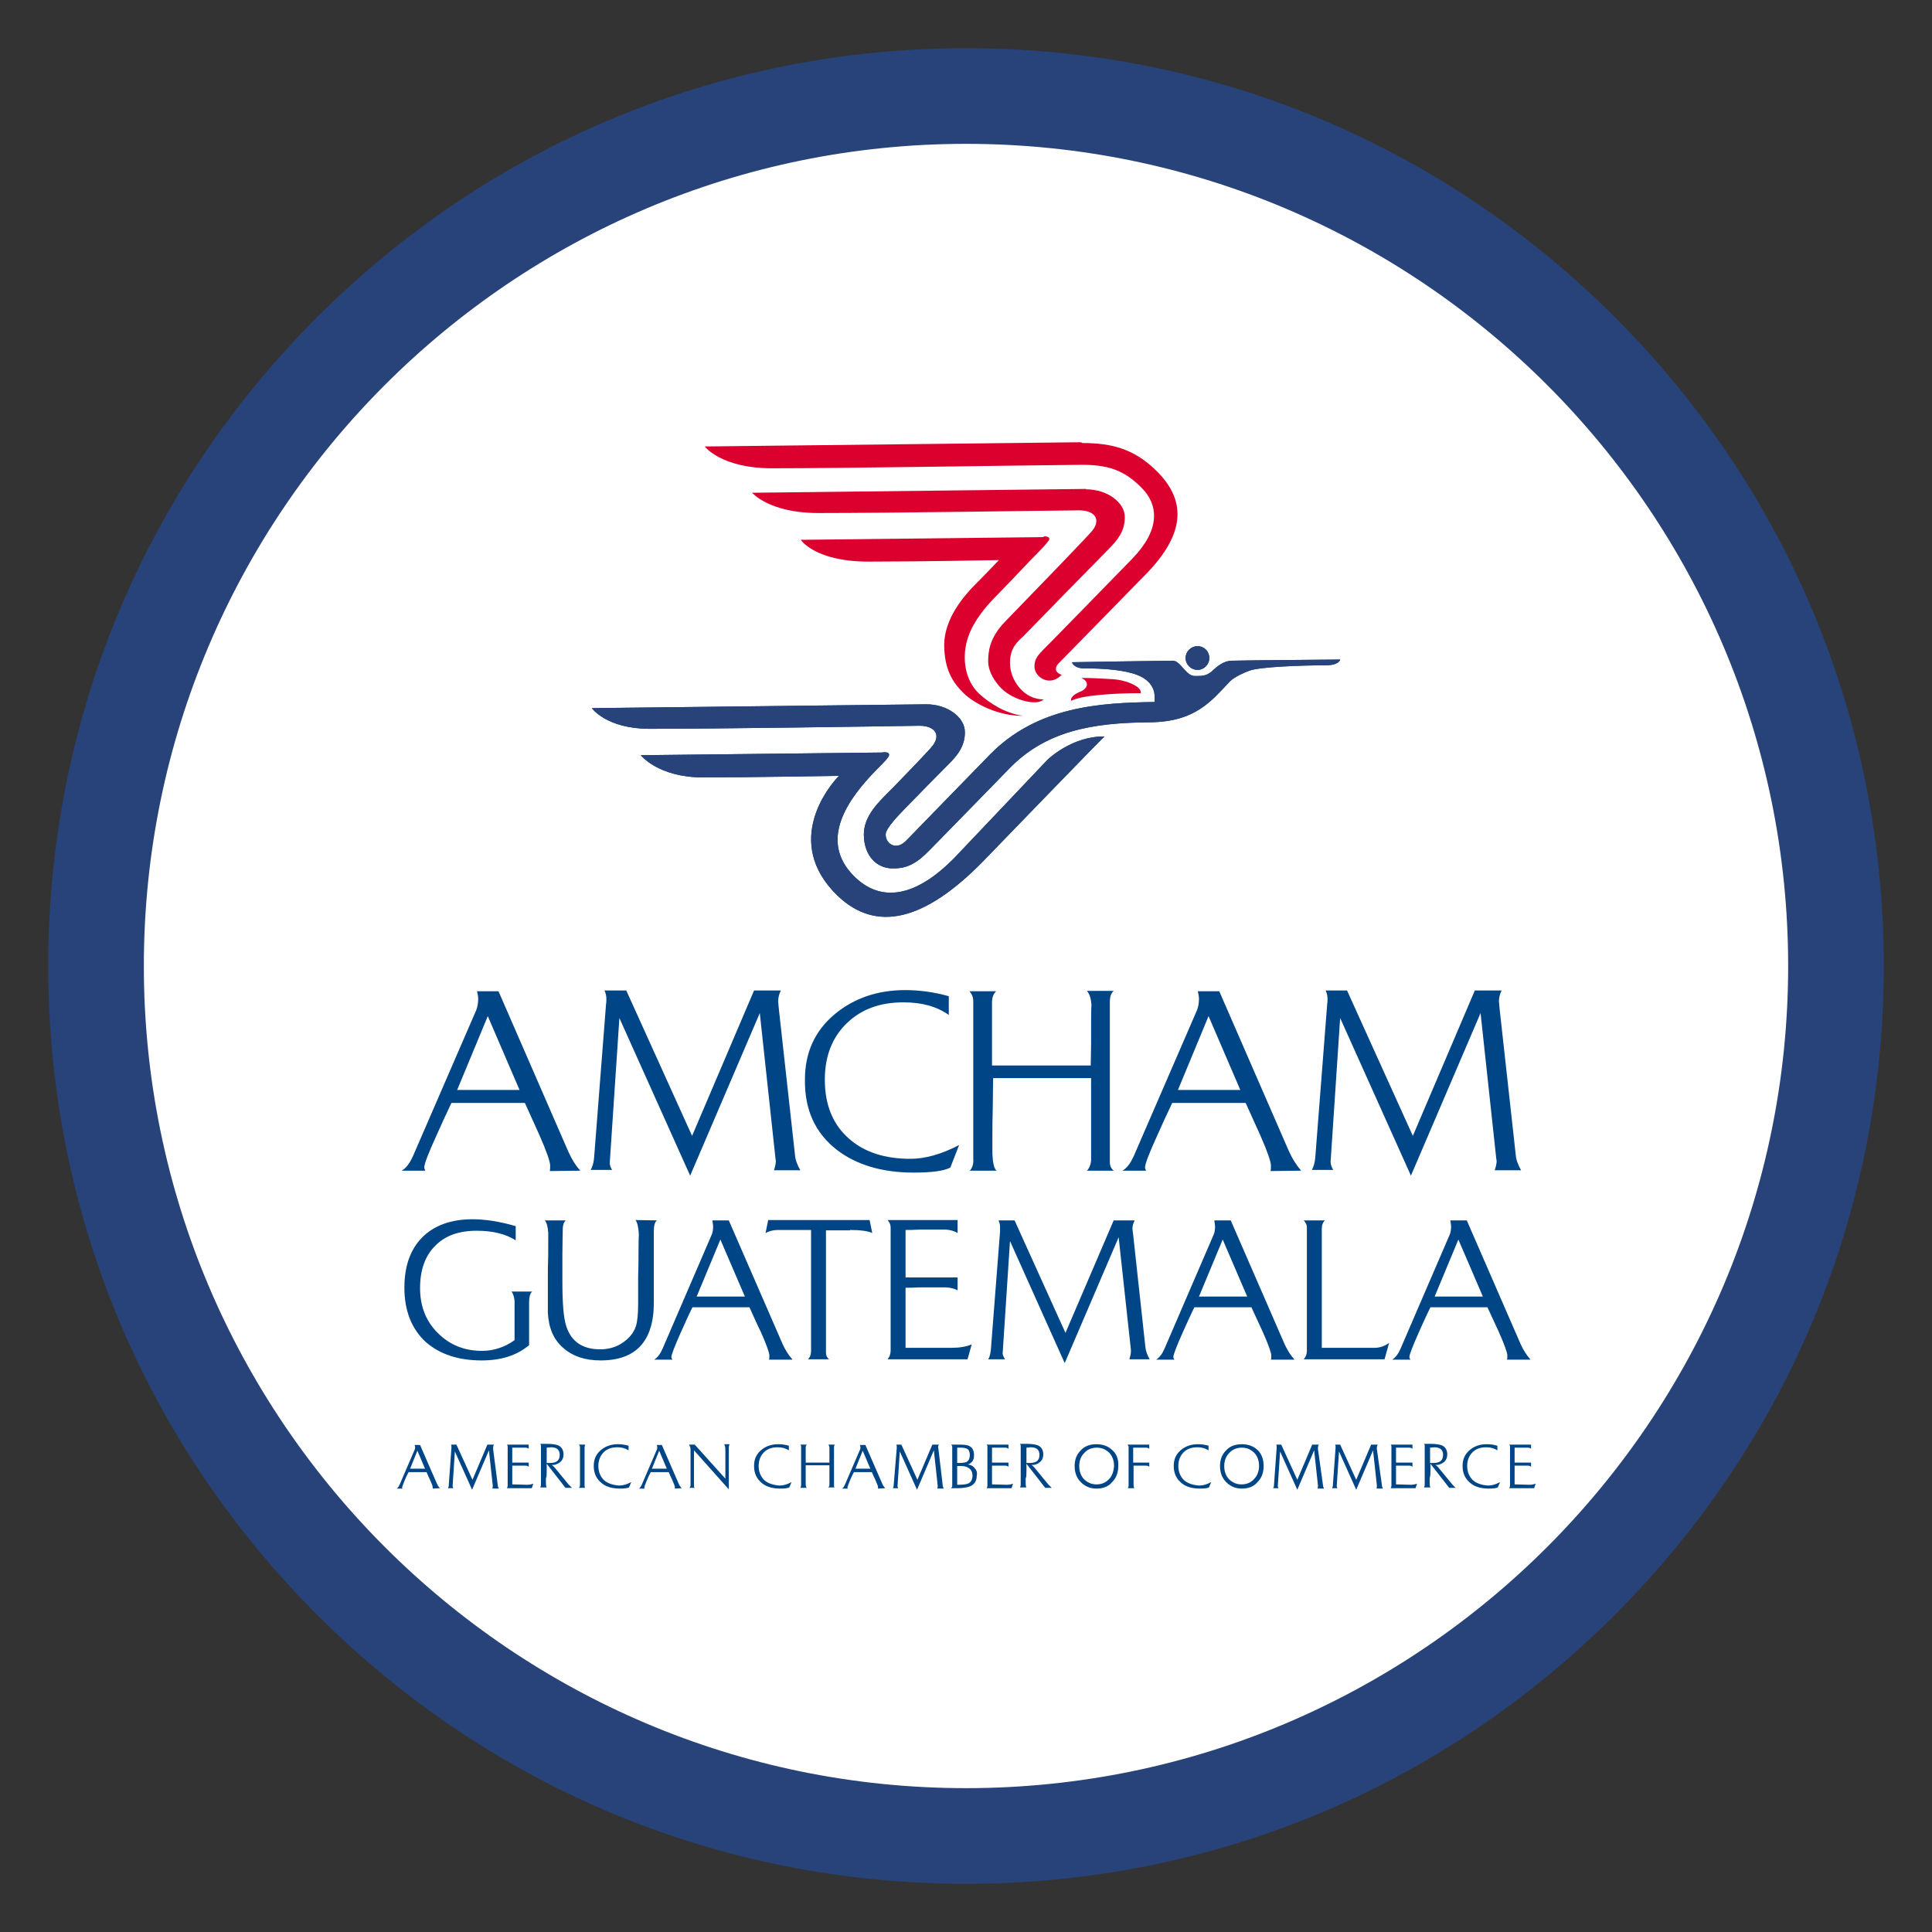 <?xml version="1.0" encoding="utf-8"?>
<!-- Generator: Adobe Illustrator 22.0.0, SVG Export Plug-In . SVG Version: 6.00 Build 0)  -->
<svg version="1.1" id="Layer_1" xmlns="http://www.w3.org/2000/svg" xmlns:xlink="http://www.w3.org/1999/xlink" x="0px" y="0px"
	 viewBox="0 0 505 505" style="enable-background:new 0 0 505 505;" xml:space="preserve">
<rect x="0" y="0" width="505" height="505" fill="#333333" stroke="none"/>
<style type="text/css">
	.st0{fill:#FFFFFF;}
	.st1{fill:#27437A;}
	.st2{fill:#DC002E;}
	.st3{fill:#DB002F;}
	.st4{fill:#004687;}
</style>
<g>
	<circle class="st0" cx="252.5" cy="252.5" r="227.4"/>
	<path class="st1" d="M252.5,492.4c-64.1,0-124.3-25-169.6-70.3S12.6,316.5,12.6,252.5c0-64.1,25-124.3,70.3-169.6
		s105.6-70.3,169.6-70.3c64.1,0,124.3,25,169.6,70.3s70.3,105.6,70.3,169.6c0,64.1-25,124.3-70.3,169.6
		C376.8,467.4,316.6,492.4,252.5,492.4z M252.5,37.6C134,37.6,37.6,134,37.6,252.5S134,467.4,252.5,467.4S467.4,371,467.4,252.5
		S371,37.6,252.5,37.6z"/>
</g>
<g>
	<g>
		<g>
			<g>
				<path id="SVGID_1_" class="st2" d="M272.3,140.4c-1.2,0-63,0.7-63,0.7s3.7,5.7,17.7,5.7c13.6,0,34.1-0.4,34.1-0.4
					s-3.5,3.7-6.7,6.9c-2.4,2.5-7.7,8.5-7.6,15.5c0.1,6,2,9.4,5.2,12.5c2.6,2.5,8.8,5.9,15.4,5.8c-4.5-0.6-8.7-3.2-11.6-5.9
					c-3.9-3.8-4.4-10-2.7-14.8c1.5-4.3,4.8-8.1,7-10.3c4-4.1,5.2-5.4,9-9.4c1.3-1.3,5.2-5.2,5.2-5.8s-0.7-0.7-1.3-0.7
					C272.7,140.4,272.5,140.4,272.3,140.4 M283.8,127.8c-8,0.1-87.2,1-87.2,1s4.4,5.3,17.3,5.3c19.2,0,56.3-0.6,68.2-0.7
					c4,0,5.7,2.3,3.5,5.2c-0.9,1.2-13,13.7-22.8,23.8c-4.3,4.4-4.5,8.1-4.5,10.5c0,2.7,1.8,5.4,3.5,7.1c3.2,3.1,9.3,4.6,11,2.8
					c-5.2,0.1-8.8-5.1-8.8-9.4c-0.1-4.1,2.2-5.9,3.4-7c2.1-2.2,20.7-21.2,22.9-23.4c1.4-1.5,3.8-4,3.7-7.9c0-3.7-4.5-7.2-10.1-7.2
					C283.9,127.8,283.9,127.8,283.8,127.8 M282.2,115.6c-8.3,0.1-98,1.1-98,1.1s4.3,5.7,17.5,5.7c19.8,0,59.9-0.7,80.5-0.9
					c7.4-0.1,11.5,1.4,15.9,5.7c5.1,4.9,5,11.5-2.2,18.9c-6,6.2-17.2,17.6-20.8,21.3c-3.5,3.6-4.7,4.3-4.7,6.9
					c0,2.6,3.9,5.4,7.1,2.1c-2.2-0.8-1.6-2.3-0.6-3.2c10.4-10.6,17.9-18.3,22.6-23.1c10.7-10.9,10.4-19.6,2.7-27.1
					c-5.6-5.5-11.3-7.2-19.3-7.2C282.7,115.6,282.4,115.6,282.2,115.6"/>
			</g>
		</g>
		<path class="st3" d="M282.6,177.2c3.2,0,5.7,0.2,7.8,0.3c4.1,0.2,7.2,1.8,7.7,3c0.1,0.4,0.1,0.7,0.1,0.7s-4.5-0.1-10.2,0.4
			c-2.3,0.2-6.2,0.6-8,1.6c-0.2-0.6,0.2-1.6,2.8-2.6C284,180,285.1,178.3,282.6,177.2"/>
		<g>
			<g>
				<path id="SVGID_7_" class="st4" d="M273.8,198.6c0,0-20.1,21.2-24.3,25.6c-10.1,10.3-19.1,11.8-26.1,5
					c-9.7-9.5-1.7-20.5,5.9-28.2c1.8-1.8,3.1-3.1,3.1-3.7c0-0.8-1.3-0.7-1.9-0.6c-1.1,0-63,0.7-63,0.7s4.5,5.8,16.2,5.8
					c12.9,0,34.4-0.4,35.6-0.4c-2.6,2.6-14.7,17.3-0.5,31.2c10.2,9.9,22.9,6.7,38.1-8.8c6.4-6.6,29.1-30.1,31.8-32.7
					C280.1,192.4,273.8,198.6,273.8,198.6 M322.1,172.7c-2.4,0-4.1,1.7-4.7,2.2c-1.9,1.9-3.1,1.8-5.1,1.8c-1.2,0-2.1-1-3-2
					s-1.7-2-2.8-2c-9.7,0.1-26.3,0.4-26.3,0.4s0.4,1.6,3.2,1.6c5,0,10.4,0.4,13.8,1.7s4.6,3.6,4.6,5.6c0,0.7,0,1.4,0,1.5
					c-14.2,0.2-30.7,1.1-43.1,13.8c-4.7,4.8-11.5,11.8-21.9,22.5c-2.6,2.6-5.3,0.8-5.3-1.7c0-1.7,3.9-5.5,5-6.7
					c2.1-2.2,9.8-10,12-12.2c1.4-1.5,3.8-4,3.7-7.9c0-3.8-4.6-7.3-10.3-7.2c-8,0.1-87.2,1-87.2,1s3.8,5.4,15.1,5.4
					c17.9,0,57.8-0.6,70.5-0.8c4,0,5.7,2.3,3.5,5.2c-0.9,1.2-6.8,7.3-10.4,11c-3.6,3.6-7.7,7.3-7.6,12.4c0.1,5.6,3.5,8.7,7.6,8.7
					c3.8,0,6.2-1.3,9.7-4.9c3.6-3.7,14.7-15,20.7-21.2c9.5-9.8,21.6-12,36.7-12.1c12.1-0.1,16.2-5.7,21-10.7
					c1.2-1.2,3.7-2.3,5.1-2.8c2.7-1,13.6-1.4,19.9-1.4c3.6,0,3.8-1.5,3.8-1.5S325.5,172.6,322.1,172.7 M313,168.9
					c-1.7,0-3.1,1.4-3.1,3.1c0,1.7,1.4,3.1,3.1,3.1s3.1-1.4,3.1-3.1C316.1,170.3,314.8,168.9,313,168.9
					C313.1,168.9,313.1,168.9,313,168.9"/>
			</g>
		</g>
		<g>
			<g>
				<path id="SVGID_9_" class="st1" d="M273.8,198.6c0,0-20.1,21.2-24.3,25.6c-10.1,10.3-19.1,11.8-26.1,5
					c-9.7-9.5-1.7-20.5,5.9-28.2c1.8-1.8,3.1-3.1,3.1-3.7c0-0.8-1.3-0.7-1.9-0.6c-1.1,0-63,0.7-63,0.7s4.5,5.8,16.2,5.8
					c12.9,0,34.4-0.4,35.6-0.4c-2.6,2.6-14.7,17.3-0.5,31.2c10.2,9.9,22.9,6.7,38.1-8.8c6.4-6.6,29.1-30.1,31.8-32.7
					C280.1,192.4,273.8,198.6,273.8,198.6 M322.1,172.7c-2.4,0-4.1,1.7-4.7,2.2c-1.9,1.9-3.1,1.8-5.1,1.8c-1.2,0-2.1-1-3-2
					s-1.7-2-2.8-2c-9.7,0.1-26.3,0.4-26.3,0.4s0.4,1.6,3.2,1.6c5,0,10.4,0.4,13.8,1.7s4.6,3.6,4.6,5.6c0,0.7,0,1.4,0,1.5
					c-14.2,0.2-30.7,1.1-43.1,13.8c-4.7,4.8-11.5,11.8-21.9,22.5c-2.6,2.6-5.3,0.8-5.3-1.7c0-1.7,3.9-5.5,5-6.7
					c2.1-2.2,9.8-10,12-12.2c1.4-1.5,3.8-4,3.7-7.9c0-3.8-4.6-7.3-10.3-7.2c-8,0.1-87.2,1-87.2,1s3.8,5.4,15.1,5.4
					c17.9,0,57.8-0.6,70.5-0.8c4,0,5.7,2.3,3.5,5.2c-0.9,1.2-6.8,7.3-10.4,11c-3.6,3.6-7.7,7.3-7.6,12.4c0.1,5.6,3.5,8.7,7.6,8.7
					c3.8,0,6.2-1.3,9.7-4.9c3.6-3.7,14.7-15,20.7-21.2c9.5-9.8,21.6-12,36.7-12.1c12.1-0.1,16.2-5.7,21-10.7
					c1.2-1.2,3.7-2.3,5.1-2.8c2.7-1,13.6-1.4,19.9-1.4c3.6,0,3.8-1.5,3.8-1.5S325.5,172.6,322.1,172.7 M313,168.9
					c-1.7,0-3.1,1.4-3.1,3.1c0,1.7,1.4,3.1,3.1,3.1s3.1-1.4,3.1-3.1C316.1,170.3,314.8,168.9,313,168.9
					C313.1,168.9,313.1,168.9,313,168.9"/>
			</g>
		</g>
	</g>
	<g>
		<g>
			<path class="st4" d="M115,389c-0.3-0.3-0.6-0.7-0.8-1.2l-4.4-10.1h-1.4c0,0.2,0.1,0.4,0.1,0.5c0,0.3,0,0.5-0.1,0.7l-4,9.3
				c-0.2,0.4-0.4,0.7-0.7,0.9h1.5c-0.1-0.1-0.1-0.2-0.1-0.2c0-0.2,0.2-0.8,0.7-2c0.3-0.7,0.6-1.4,1-2.1h4.7c0.3,0.7,0.6,1.4,0.9,2
				c0.5,1.1,0.7,1.7,0.7,1.9c0,0.2,0,0.3,0,0.4L115,389L115,389z M107.2,383.9l1.9-4.7l2,4.7H107.2z"/>
			<path class="st4" d="M128.9,378.8c0-0.3,0-0.5,0-0.5c0-0.2,0.1-0.5,0.2-0.7h-1.7l-3.9,9.2l-4.2-9.2h-1.4c0.1,0.2,0.1,0.4,0.1,0.6
				c0,0.1,0,0.2,0,0.3l-0.7,9.7c0,0.3-0.1,0.6-0.2,0.8h1.4c-0.1-0.2-0.2-0.4-0.2-0.5l0.6-9.1l4.5,10l4.4-10.3l1,9.2v0.2
				c0,0.1,0,0.3-0.1,0.6h1.7c-0.2-0.3-0.3-0.7-0.3-1L128.9,378.8z"/>
			<path class="st4" d="M133.9,388v-4.9c0.3,0,0.6,0,1.2,0h2.2c0.4,0,0.7,0.1,0.9,0.3v-1.1h-4.3v-3.9c0.3,0,0.6,0,1.2,0h2.2
				c0.4,0,0.7,0.1,0.9,0.3v-1.1h-5.7c0.2,0.2,0.2,0.4,0.2,0.6v10.1c0,0.3-0.1,0.5-0.2,0.7h6.5l0.4-1.2c-0.5,0.2-1,0.3-1.6,0.3
				L133.9,388L133.9,388z"/>
			<path class="st4" d="M142.9,384.6c0-0.9,0-1.5,0-2l4.9,6.3h1.7c-0.2-0.2-0.5-0.5-0.9-0.9l-3.7-4.5c-0.2-0.2-0.4-0.4-0.7-0.6
				c0.8,0.1,1.5-0.2,2.2-0.7c0.6-0.5,0.9-1.2,0.9-2c0-1.2-0.5-2-1.4-2.4c-0.5-0.2-1.5-0.4-2.9-0.4h-1.8c0.2,0.2,0.2,0.4,0.2,0.6
				v10.1c0,0.3-0.1,0.5-0.2,0.7h1.7c-0.1-0.1-0.2-0.5-0.2-1.1v-1.3C142.9,386.1,142.9,385.5,142.9,384.6z M142.9,378.4
				c0.5,0,0.8-0.1,1.1-0.1c1.6,0,2.3,0.7,2.3,2c0,1.4-0.8,2.1-2.5,2.1c-0.3,0-0.6,0-0.9,0L142.9,378.4L142.9,378.4z"/>
			<path class="st4" d="M153,377.6h-1.7c0.2,0.2,0.3,0.4,0.3,0.6v10c0,0.3-0.1,0.5-0.3,0.7h1.7c-0.2-0.1-0.2-0.3-0.2-0.5v-10.2
				C152.8,378,152.9,377.8,153,377.6"/>
			<path class="st4" d="M158,387c-1-0.9-1.6-2.2-1.6-3.8c0-1.5,0.5-2.7,1.4-3.6s2.1-1.3,3.6-1.3c1.2,0,2.1,0.3,2.9,0.8v-1.2
				c-1-0.3-1.9-0.4-2.8-0.4c-1.7,0-3.2,0.5-4.4,1.5c-1.3,1.1-1.9,2.4-1.9,4.2c0,1.9,0.7,3.4,2.1,4.5c1.2,1,2.9,1.4,4.8,1.4
				c1.1,0,1.9-0.1,2.3-0.3l0.6-1.4c-1.1,0.6-2.2,0.9-3.1,0.9C160.3,388.2,159,387.8,158,387"/>
			<path class="st4" d="M178.2,389c-0.3-0.3-0.6-0.7-0.8-1.2l-4.4-10.1h-1.3c0,0.2,0.1,0.4,0.1,0.5c0,0.3,0,0.5-0.1,0.7l-4,9.3
				c-0.2,0.4-0.4,0.7-0.7,0.9h1.5c0-0.1-0.1-0.2-0.1-0.2c0-0.2,0.2-0.8,0.7-2c0.3-0.7,0.6-1.4,1-2.1h4.7c0.3,0.7,0.6,1.4,0.9,2
				c0.5,1.1,0.7,1.7,0.7,1.9c0,0.2,0,0.3,0,0.4L178.2,389L178.2,389z M170.4,383.9l1.9-4.7l2,4.7H170.4z"/>
			<path class="st4" d="M189.6,379.2v1.7c0,0.6,0,1.6,0,2.8c0,1.2,0,2.2,0,2.8l-8-8.9h-1.5c0.2,0.4,0.4,0.8,0.4,1.2v9.3
				c0,0.4-0.1,0.6-0.3,0.8h1.4c-0.2-0.1-0.2-0.3-0.2-0.5v-9.3l9.1,10.2v-10.9c0-0.4,0.1-0.7,0.2-0.9h-1.4
				C189.5,377.8,189.6,378.3,189.6,379.2"/>
			<path class="st4" d="M199.9,387c-1-0.9-1.6-2.2-1.6-3.8c0-1.5,0.5-2.7,1.4-3.6s2.1-1.3,3.6-1.3c1.2,0,2.1,0.3,2.9,0.8v-1.2
				c-1-0.3-1.9-0.4-2.8-0.4c-1.7,0-3.2,0.5-4.4,1.5c-1.3,1.1-1.9,2.4-1.9,4.2c0,1.9,0.7,3.4,2.1,4.5c1.2,1,2.9,1.4,4.8,1.4
				c1.1,0,1.9-0.1,2.3-0.3l0.6-1.4c-1.1,0.6-2.1,0.9-3.1,0.9C202.2,388.2,200.9,387.8,199.9,387"/>
			<path class="st4" d="M218.2,377.6h-1.7c0.2,0.2,0.3,0.5,0.3,0.9c0-0.1,0,0.2,0,1v1.4c0,0.6,0,1.1,0,1.4h-6.2v-4
				c0-0.3,0.1-0.5,0.3-0.7h-1.7c0.2,0.2,0.2,0.4,0.2,0.6v10c0,0.3-0.1,0.5-0.2,0.7h1.7c-0.2-0.1-0.3-0.5-0.3-1.1v-1.2
				c0-0.4,0-1,0-1.8s0-1.4,0-1.8h6.2v5.1c0,0.3-0.1,0.5-0.3,0.7h1.7c-0.2-0.1-0.2-0.3-0.2-0.5v-10.1
				C218,378,218.1,377.8,218.2,377.6"/>
			<path class="st4" d="M231.4,389c-0.3-0.3-0.6-0.7-0.8-1.2l-4.4-10.1h-1.4c0,0.2,0.1,0.4,0.1,0.5c0,0.3,0,0.5-0.1,0.7l-4,9.3
				c-0.2,0.4-0.4,0.7-0.7,0.9h1.5c-0.1-0.1-0.1-0.2-0.1-0.2c0-0.2,0.2-0.8,0.7-2c0.3-0.7,0.6-1.4,1-2.1h4.7c0.3,0.7,0.6,1.4,0.9,2
				c0.5,1.1,0.7,1.7,0.7,1.9c0,0.2,0,0.3,0,0.4L231.4,389L231.4,389z M223.6,383.9l1.9-4.7l2,4.7H223.6z"/>
			<path class="st4" d="M245.3,378.8c0-0.3-0.1-0.5-0.1-0.5c0-0.2,0.1-0.5,0.2-0.7h-1.7l-3.9,9.2l-4.2-9.2h-1.3
				c0.1,0.2,0.1,0.4,0.1,0.6c0,0.1,0,0.2,0,0.3l-0.8,9.7c0,0.3-0.1,0.6-0.2,0.8h1.4c-0.1-0.2-0.2-0.4-0.2-0.5l0.6-9.1l4.5,10
				l4.4-10.3l1,9.2v0.2c0,0.1,0,0.3-0.1,0.6h1.7c-0.2-0.3-0.3-0.7-0.3-1L245.3,378.8z"/>
			<path class="st4" d="M254.8,383.8c-0.4-0.6-1-0.9-1.8-1c1.1-0.4,1.6-1.2,1.6-2.4c0-1.2-0.4-2-1.2-2.4c-0.5-0.3-1.4-0.4-2.7-0.4
				h-1c-0.5,0-0.8,0-1.1,0c0.2,0.2,0.3,0.3,0.3,0.6v10.2c0,0.2-0.1,0.4-0.3,0.6c0.2,0,0.5,0,0.8,0h0.8c1.5,0,2.6-0.2,3.4-0.5
				c1.1-0.5,1.7-1.4,1.7-2.7C255.5,385,255.3,384.3,254.8,383.8z M250.2,378.4h0.7c0.9,0,1.5,0.1,1.9,0.3c0.5,0.3,0.7,0.9,0.7,1.7
				c0,0.8-0.3,1.4-0.8,1.7c-0.4,0.2-1.1,0.3-1.9,0.3h-0.6L250.2,378.4L250.2,378.4z M253,387.8c-0.5,0.2-1.4,0.3-2.6,0.3h-0.2v-4.9
				h1.1c0.8,0,1.5,0.2,2,0.6c0.6,0.4,0.9,1.1,0.9,1.9C254.2,386.7,253.8,387.5,253,387.8z"/>
			<path class="st4" d="M259.3,388v-4.9c0.3,0,0.6,0,1.2,0h2.2c0.4,0,0.7,0.1,0.9,0.3v-1.1h-4.3v-3.9c0.3,0,0.6,0,1.2,0h2.2
				c0.4,0,0.7,0.1,0.9,0.3v-1.1h-5.7c0.2,0.2,0.2,0.4,0.2,0.6v10.1c0,0.3-0.1,0.5-0.2,0.7h6.5l0.4-1.2c-0.5,0.2-1,0.3-1.6,0.3
				L259.3,388L259.3,388z"/>
			<path class="st4" d="M268.3,384.6c0-0.9,0-1.5,0-2l4.9,6.3h1.7c-0.2-0.2-0.5-0.5-0.9-0.9l-3.7-4.5c-0.2-0.2-0.4-0.4-0.7-0.6
				c0.8,0.1,1.6-0.2,2.2-0.7s0.9-1.2,0.9-2c0-1.2-0.5-2-1.4-2.4c-0.6-0.2-1.5-0.4-2.9-0.4h-1.8c0.2,0.2,0.2,0.4,0.2,0.6v10.1
				c0,0.3-0.1,0.5-0.2,0.7h1.7c-0.1-0.1-0.2-0.5-0.2-1.1v-1.3C268.3,386.1,268.3,385.5,268.3,384.6z M268.3,378.4
				c0.5,0,0.8-0.1,1.1-0.1c1.6,0,2.3,0.7,2.3,2c0,1.4-0.8,2.1-2.5,2.1c-0.3,0-0.6,0-0.9,0V378.4z"/>
			<path class="st4" d="M290.8,379.1c-1-1-2.4-1.6-4.2-1.6c-1.7,0-3.1,0.5-4.1,1.6c-1.1,1.1-1.6,2.4-1.6,4.1s0.5,3.1,1.6,4.2
				s2.4,1.7,4.1,1.7s3.1-0.5,4.1-1.7c1.1-1.1,1.6-2.5,1.6-4.2C292.4,381.5,291.9,380.1,290.8,379.1z M289.9,386.6
				c-0.8,0.9-1.9,1.4-3.3,1.4c-1.3,0-2.4-0.5-3.3-1.4c-0.8-0.9-1.2-2-1.2-3.4c0-1.3,0.4-2.5,1.3-3.4c0.8-0.9,1.9-1.4,3.3-1.4
				s2.4,0.5,3.3,1.4c0.8,0.9,1.2,2,1.2,3.4C291.1,384.6,290.7,385.8,289.9,386.6z"/>
			<path class="st4" d="M295,378.2v10.1c0,0.3-0.1,0.5-0.2,0.7h1.7c-0.1-0.1-0.2-0.5-0.2-1.1v-1.2c0-0.4,0-1,0-1.8s0-1.4,0-1.8
				c0.2,0,0.6,0,1.1,0h2.1c0.4,0,0.7,0.1,0.9,0.3v-1.1h-4.2v-3.9c0.3,0,0.6,0,1.2,0h2.1c0.4,0,0.7,0.1,0.9,0.3v-1.1h-5.7
				C294.9,377.8,295,378,295,378.2"/>
			<path class="st4" d="M309.6,387c-1-0.9-1.6-2.2-1.6-3.8c0-1.5,0.5-2.7,1.4-3.6s2.1-1.3,3.6-1.3c1.2,0,2.1,0.3,2.9,0.8v-1.2
				c-1-0.3-1.9-0.4-2.8-0.4c-1.7,0-3.2,0.5-4.4,1.5c-1.3,1.1-1.9,2.4-1.9,4.2c0,1.9,0.7,3.4,2.1,4.5c1.2,1,2.9,1.4,4.8,1.4
				c1.1,0,1.9-0.1,2.3-0.3l0.6-1.4c-1.1,0.6-2.1,0.9-3.1,0.9C311.9,388.2,310.6,387.8,309.6,387"/>
			<path class="st4" d="M328.8,379.1c-1-1-2.4-1.6-4.2-1.6c-1.7,0-3.1,0.5-4.1,1.6c-1.1,1.1-1.6,2.4-1.6,4.1s0.5,3.1,1.6,4.2
				s2.4,1.7,4.1,1.7s3.1-0.5,4.1-1.7c1.1-1.1,1.6-2.5,1.6-4.2S329.8,380.1,328.8,379.1z M327.8,386.6c-0.8,0.9-1.9,1.4-3.3,1.4
				c-1.3,0-2.4-0.5-3.3-1.4c-0.8-0.9-1.2-2-1.2-3.4c0-1.3,0.4-2.5,1.3-3.4c0.8-0.9,1.9-1.4,3.3-1.4s2.4,0.5,3.3,1.4
				c0.8,0.9,1.2,2,1.2,3.4C329.1,384.6,328.6,385.8,327.8,386.6z"/>
			<path class="st4" d="M344.5,378.8c0-0.3,0-0.5,0-0.5c0-0.2,0.1-0.5,0.2-0.7H343l-3.9,9.2l-4.2-9.2h-1.3c0.1,0.2,0.1,0.4,0.1,0.6
				c0,0.1,0,0.2,0,0.3l-0.7,9.7c0,0.3-0.1,0.6-0.2,0.8h1.4c-0.1-0.2-0.2-0.4-0.2-0.5l0.6-9.1l4.5,10l4.4-10.3l1,9.2v0.2
				c0,0.1,0,0.3-0.1,0.6h1.7c-0.2-0.3-0.3-0.7-0.3-1L344.5,378.8z"/>
			<path class="st4" d="M359.9,378.8c0-0.3,0-0.5,0-0.5c0-0.2,0.1-0.5,0.2-0.7h-1.7l-3.9,9.2l-4.2-9.2H349c0.1,0.2,0.1,0.4,0.1,0.6
				c0,0.1,0,0.2,0,0.3l-0.7,9.7c0,0.3-0.1,0.6-0.2,0.8h1.4c-0.1-0.2-0.2-0.4-0.2-0.5l0.6-9.1l4.5,10l4.4-10.3l1,9.2v0.2
				c0,0.1,0,0.3-0.1,0.6h1.7c-0.2-0.3-0.3-0.7-0.3-1L359.9,378.8z"/>
			<path class="st4" d="M364.9,388v-4.9c0.3,0,0.6,0,1.2,0h2.2c0.4,0,0.7,0.1,0.9,0.3v-1.1h-4.3v-3.9c0.3,0,0.6,0,1.2,0h2.2
				c0.4,0,0.7,0.1,0.9,0.3v-1.1h-5.7c0.2,0.2,0.2,0.4,0.2,0.6v10.1c0,0.3-0.1,0.5-0.2,0.7h6.5l0.4-1.2c-0.5,0.2-1,0.3-1.6,0.3
				L364.9,388L364.9,388z"/>
			<path class="st4" d="M373.9,384.6c0-0.9,0-1.5,0-2l4.9,6.3h1.7c-0.2-0.2-0.6-0.5-0.9-0.9l-3.7-4.5c-0.2-0.2-0.4-0.4-0.7-0.6
				c0.8,0.1,1.5-0.2,2.2-0.7c0.6-0.5,0.9-1.2,0.9-2c0-1.2-0.5-2-1.4-2.4c-0.6-0.2-1.5-0.4-2.9-0.4h-1.8c0.2,0.2,0.2,0.4,0.2,0.6
				v10.1c0,0.3-0.1,0.5-0.2,0.7h1.7c-0.1-0.1-0.2-0.5-0.2-1.1v-1.3C373.8,386.1,373.9,385.5,373.9,384.6z M373.8,378.4
				c0.5,0,0.8-0.1,1.1-0.1c1.6,0,2.3,0.7,2.3,2c0,1.4-0.8,2.1-2.5,2.1c-0.3,0-0.6,0-0.9,0V378.4z"/>
			<path class="st4" d="M385.1,387c-1-0.9-1.6-2.2-1.6-3.8c0-1.5,0.5-2.7,1.4-3.6s2.1-1.3,3.6-1.3c1.2,0,2.1,0.3,2.9,0.8v-1.2
				c-1-0.3-1.9-0.4-2.8-0.4c-1.8,0-3.2,0.5-4.4,1.5c-1.3,1.1-1.9,2.4-1.9,4.2c0,1.9,0.7,3.4,2.1,4.5c1.2,1,2.9,1.4,4.8,1.4
				c1.1,0,1.9-0.1,2.3-0.3l0.6-1.4c-1.1,0.6-2.1,0.9-3.1,0.9C387.4,388.2,386.1,387.8,385.1,387"/>
			<path class="st4" d="M395.9,388v-4.9c0.2,0,0.6,0,1.2,0h2.2c0.4,0,0.7,0.1,0.9,0.3v-1.1h-4.3v-3.9c0.2,0,0.6,0,1.2,0h2.2
				c0.4,0,0.7,0.1,0.9,0.3v-1.1h-5.7c0.2,0.2,0.2,0.4,0.2,0.6v10.1c0,0.3-0.1,0.5-0.2,0.7h6.5l0.4-1.2c-0.5,0.2-1,0.3-1.6,0.3
				L395.9,388L395.9,388z"/>
		</g>
		<g>
			<path class="st4" d="M125.9,355.6c5.1,0,9.2-1.3,12.4-4v-11.3c0-1.3,0.3-2.3,0.8-2.7h-5.4c0.4,0.5,0.7,1.3,0.8,2.5v2.9
				c0,0.8,0,2,0,3.6s0,2.9,0,3.7c-2.5,1.8-5.4,2.8-8.5,2.8c-4.7,0-8.5-1.6-11.6-4.7s-4.6-7-4.6-11.7s1.3-8.4,3.9-11
				c2.6-2.7,6.2-4,10.9-4c4.1,0,7.5,0.8,10.2,2.5v-3.7c-4.1-1.2-7.9-1.8-11.3-1.8c-5.6,0-10,1.6-13.1,4.7s-4.7,7.5-4.7,13.2
				c0,6,1.9,10.8,5.6,14.2C115,354,119.8,355.6,125.9,355.6"/>
			<path class="st4" d="M166.1,318.9c0.5,0.6,0.8,1.9,0.9,4c0-0.5-0.1,1-0.1,4.4c0,1.5,0,3.7-0.1,6.7c0,3,0,5.2,0,6.7
				c0,2.8-0.2,4.8-0.6,6c-0.6,1.8-1.9,3.3-3.8,4.5c-1.6,1-3.5,1.5-5.5,1.5c-4.6,0-7.6-2-8.9-6.1c-0.7-2.1-1-6-1-11.7
				c0-1.5,0-3.8,0-6.9s0.1-5.3,0.1-6.8c0-1,0.3-1.8,0.8-2.2h-5.5c0.5,0.6,0.8,1.6,0.9,3.2c0-0.5,0,0.7,0,3.5c0,1.4,0,3.5-0.1,6.3
				c0,2.8,0,4.9,0,6.3c0,2.4,0,4,0,4.8c0.2,4,1.5,7.1,4.1,9.3c2.4,2.1,5.6,3.2,9.7,3.2c9.2,0,13.9-5,13.9-15.1v-18.8
				c0-1.4,0.3-2.3,0.8-2.7L166.1,318.9L166.1,318.9z"/>
			<path class="st4" d="M207.1,355.3c-1-1.1-1.8-2.4-2.5-3.9L190.5,319h-4.3c0.1,0.7,0.2,1.2,0.2,1.5c0,0.9-0.1,1.7-0.4,2.3
				l-12.8,29.7c-0.6,1.4-1.3,2.3-2.2,2.9h4.8c-0.2-0.2-0.3-0.5-0.3-0.7c0-0.6,0.8-2.7,2.4-6.3c1-2.2,2-4.5,3.1-6.7h14.9
				c1,2.2,1.9,4.3,3,6.5c1.5,3.4,2.2,5.4,2.2,6.1c0,0.5,0,0.9-0.1,1.1h6.1V355.3z M182.1,338.9l6.2-14.9l6.4,14.9H182.1z"/>
			<path class="st4" d="M222.2,321.5c2.8,0,4.8,0.3,5.8,0.8l-0.7-3.4h-26.5l-0.7,3.4c0.9-0.5,2-0.8,3.2-0.8h8.7v31.7
				c0,0.9-0.3,1.6-0.8,2.1h5.5c-0.5-0.4-0.8-1-0.8-1.7v-32h6.3V321.5z"/>
			<path class="st4" d="M248.8,352.3h-12.1v-15.7c0.8,0,2,0,3.7-0.1h6.9c1.2,0.1,2.2,0.3,3,0.8v-3.4h-13.6v-12.4c0.8,0,2,0,3.7-0.1
				h6.9c1.2,0.1,2.2,0.4,3,0.9v-3.4H232c0.5,0.6,0.8,1.2,0.8,1.9V353c0,1-0.3,1.7-0.8,2.3h20.9l1.1-3.9
				C252.6,352,250.8,352.3,248.8,352.3"/>
			<path class="st4" d="M296.2,322.8c-0.1-0.9-0.2-1.5-0.2-1.6c0-0.7,0.2-1.5,0.6-2.2h-5.5l-12.6,29.4L265.2,319H261
				c0.3,0.6,0.4,1.2,0.4,1.8c0,0.3,0,0.6,0,1.1l-2.4,30.9c-0.1,1-0.3,1.9-0.7,2.5h4.4c-0.4-0.7-0.7-1.2-0.6-1.8l1.9-29.1l14.3,31.9
				l14.1-32.9l3.2,29.4v0.6c0,0.3-0.1,0.9-0.4,1.9h5.3c-0.6-1.1-1-2.1-1.1-3.1L296.2,322.8z"/>
			<path class="st4" d="M338.3,355.3c-1-1.1-1.8-2.4-2.5-3.9L321.7,319h-4.3c0.1,0.7,0.2,1.2,0.2,1.5c0,0.9-0.1,1.7-0.4,2.3
				l-12.8,29.7c-0.6,1.4-1.3,2.3-2.2,2.9h4.8c-0.2-0.2-0.3-0.5-0.3-0.7c0-0.6,0.8-2.7,2.4-6.3c1-2.2,2-4.5,3.1-6.7h14.9
				c1,2.2,2,4.3,3,6.5c1.5,3.4,2.2,5.4,2.2,6.1c0,0.5,0,0.9-0.1,1.1h6.1V355.3z M313.4,338.9l6.2-14.9l6.4,14.9H313.4z"/>
			<path class="st4" d="M340.8,355.3h21.1l1.2-4.3c-1.2,0.9-2.5,1.3-3.8,1.3h-13.8v-31.1c0-1,0.3-1.7,0.8-2.2h-5.5
				c0.5,0.6,0.8,1.2,0.8,1.7v32.5C341.6,353.9,341.3,354.7,340.8,355.3"/>
			<path class="st4" d="M400,355.3c-1-1.1-1.8-2.4-2.5-3.9L383.4,319h-4.3c0.1,0.7,0.2,1.2,0.2,1.5c0,0.9-0.1,1.7-0.4,2.3
				l-12.8,29.7c-0.6,1.4-1.3,2.3-2.2,2.9h4.8c-0.2-0.2-0.3-0.5-0.3-0.7c0-0.6,0.8-2.7,2.4-6.3c1-2.2,2-4.5,3.1-6.7h14.9
				c1,2.2,2,4.3,3,6.5c1.5,3.4,2.2,5.4,2.2,6.1c0,0.5,0,0.9-0.1,1.1h6.1V355.3z M375,338.9l6.2-14.9l6.4,14.9H375z"/>
		</g>
		<g>
			<path class="st4" d="M151.7,306c-1.3-1.4-2.3-3.1-3.2-5.1l-18.2-41.8h-5.6c0.2,0.9,0.3,1.5,0.3,1.9c0,1.2-0.2,2.2-0.5,3
				l-16.6,38.3c-0.8,1.7-1.7,3-2.9,3.7h6.2c-0.2-0.3-0.3-0.6-0.3-0.9c0-0.8,1-3.5,3.1-8.1c1.3-2.9,2.6-5.8,4-8.7h19.2
				c1.3,2.8,2.5,5.6,3.8,8.4c1.9,4.3,2.8,7,2.8,7.9c0,0.7,0,1.2-0.1,1.5L151.7,306L151.7,306z M119.5,284.9l8-19.3l8.3,19.3H119.5z"
				/>
			<path class="st4" d="M159.4,303.7l2.5-37.6l18.5,41.2l18.2-42.5l4.1,38l0.1,0.7c0,0.4-0.1,1.2-0.5,2.4h6.9
				c-0.8-1.4-1.3-2.7-1.4-4l-4.2-38c-0.1-1.2-0.2-1.9-0.2-2.1c0-0.9,0.2-1.9,0.7-2.9h-7l-16.2,38l-17.2-38H158
				c0.4,0.8,0.5,1.6,0.5,2.3c0,0.4,0,0.8-0.1,1.4l-3.1,39.9c-0.1,1.3-0.4,2.4-0.9,3.3h5.6C159.6,305.2,159.3,304.4,159.4,303.7"/>
			<path class="st4" d="M218.8,300.6c5.1,3.9,11.8,5.9,20,5.9c4.7,0,7.8-0.4,9.6-1.3l2.3-5.9c-4.6,2.4-8.9,3.6-12.7,3.6
				c-6.7,0-12-1.7-16-5.2c-4.3-3.7-6.4-8.9-6.4-15.5c0-6.1,1.9-11,5.7-14.7s8.7-5.5,14.9-5.5c4.8,0,8.7,1.1,11.8,3.3v-4.9
				c-3.9-1.1-7.7-1.6-11.4-1.6c-7.2,0-13.3,2.1-18.3,6.2c-5.3,4.4-7.9,10.1-7.9,17.2C210.3,290.1,213.1,296.2,218.8,300.6"/>
			<path class="st4" d="M253.5,306h7c-0.7-0.6-1-2.1-1.1-4.4v-5c0-1.6,0-4.1,0.1-7.4c0-3.3,0.1-5.8,0.1-7.4h25.6V303
				c0,1.2-0.4,2.3-1.1,3h7c-0.7-0.6-1-1.3-1-2.2v-41.9c0-1.3,0.3-2.3,1-2.9h-7c0.7,0.8,1.1,2,1.2,3.8c0-0.4-0.1,1-0.1,4.2v5.7
				c0,2.5-0.1,4.5-0.1,5.8h-25.8V262c0-1.3,0.4-2.3,1.1-2.9h-7c0.7,0.8,1,1.7,1,2.5v41.3C254.5,304.2,254.2,305.2,253.5,306"/>
			<path class="st4" d="M340.1,306c-1.2-1.4-2.3-3.1-3.2-5.1l-18.2-41.8h-5.6c0.2,0.9,0.3,1.5,0.3,1.9c0,1.2-0.2,2.2-0.5,3
				l-16.6,38.3c-0.8,1.7-1.7,3-2.9,3.7h6.2c-0.2-0.3-0.3-0.6-0.3-0.9c0-0.8,1-3.5,3.1-8.1c1.3-2.9,2.6-5.8,4-8.7h19.2
				c1.3,2.8,2.5,5.6,3.8,8.4c1.9,4.3,2.8,7,2.8,7.9c0,0.7,0,1.2-0.1,1.5L340.1,306L340.1,306z M307.9,284.9l8-19.3l8.3,19.3H307.9z"
				/>
			<path class="st4" d="M347.8,303.7l2.5-37.6l18.5,41.2l18.2-42.5l4.1,38l0.1,0.7c0,0.4-0.1,1.2-0.5,2.4h6.9
				c-0.8-1.4-1.3-2.7-1.4-4l-4.2-38c-0.1-1.2-0.2-1.9-0.2-2.1c0-0.9,0.2-1.9,0.7-2.9h-7l-16.2,38l-17.2-38h-5.6
				c0.4,0.8,0.5,1.6,0.5,2.3c0,0.4,0,0.8-0.1,1.4l-3.1,39.9c-0.1,1.3-0.4,2.4-0.9,3.3h5.6C348.1,305.2,347.8,304.4,347.8,303.7"/>
		</g>
	</g>
</g>
</svg>
